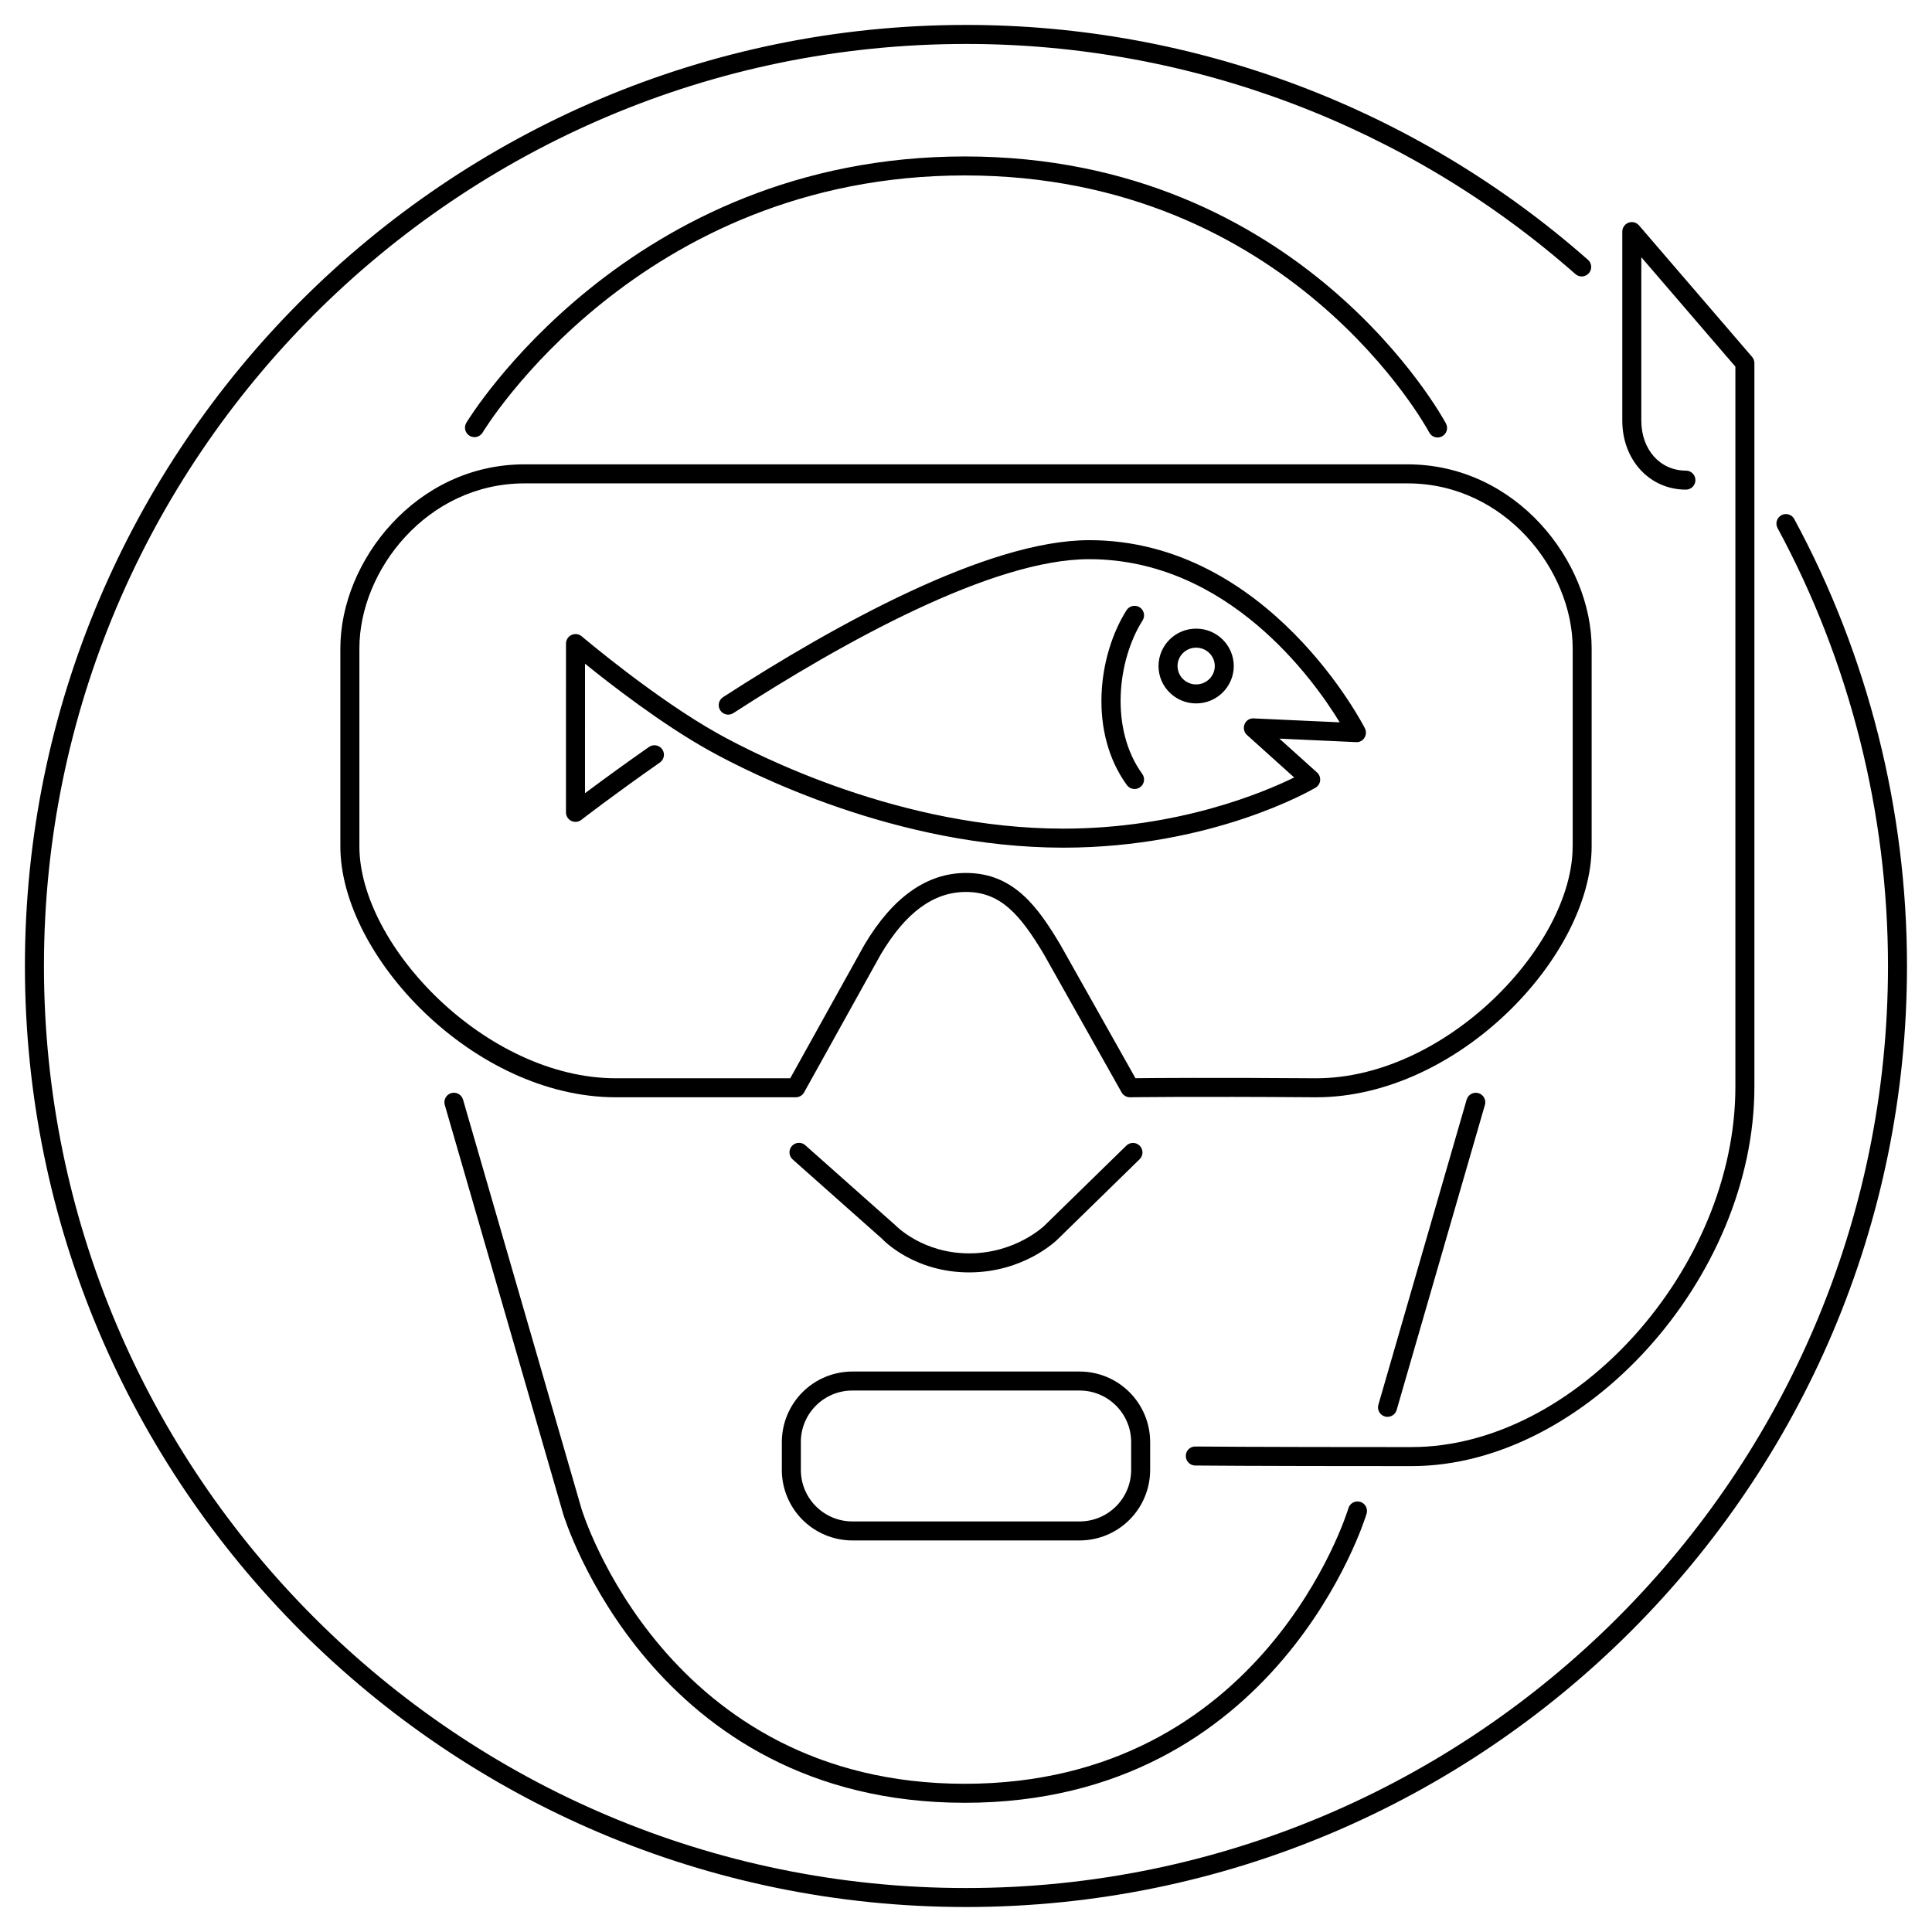 <?xml version="1.0" encoding="UTF-8"?>
<!-- Uploaded to: SVG Repo, www.svgrepo.com, Generator: SVG Repo Mixer Tools -->
<svg fill="#000000" width="800px" height="800px" version="1.1" viewBox="144 144 512 512" xmlns="http://www.w3.org/2000/svg">
 <path d="m619.47 281.49c-0.684-1.18-2.18-1.602-3.379-0.953-1.199 0.648-1.664 2.133-1.051 3.352 19.172 35.422 29.297 75.57 29.297 116.11 0 134.73-109.61 244.35-244.35 244.35-134.73 0-244.34-109.62-244.34-244.35 0-134.73 109.61-244.35 244.35-244.35 59.465-0.027 116.9 21.66 161.5 60.984 1.043 0.922 2.637 0.82 3.559-0.223 0.922-1.043 0.82-2.633-0.223-3.555-45.531-40.137-104.14-62.273-164.84-62.246-137.51 0-249.39 111.88-249.39 249.39 0 137.51 111.88 249.38 249.39 249.38 137.51 0 249.38-111.88 249.38-249.38 0-41.367-10.344-82.348-29.91-118.51zm-102.45-14.434h-234.03c-28.754 0-48.793 25.688-48.793 48.742v52.504c0 29.031 35.402 66.488 73.008 66.488h47.691-0.004c0.918 0 1.758-0.496 2.203-1.297l20.297-36.531c6.613-11.16 14.012-16.586 22.605-16.586 9.082 0 14.277 5.836 20.66 16.551l20.586 36.578h0.004c0.445 0.793 1.285 1.281 2.195 1.285h0.039c0.023 0 15.496-0.25 49.297 0h0.02c37.605 0 73.004-37.457 73.004-66.488v-52.496c0-23.059-20.031-48.75-48.785-48.75zm43.746 101.25c0 26.258-33.594 61.441-67.953 61.449-27.852-0.203-43.281-0.074-47.906-0.02l-19.879-35.328c-5.981-10.047-12.395-19.062-25.02-19.062-10.379 0-19.441 6.41-26.973 19.113l-19.613 35.297h-46.211c-34.363 0-67.969-35.188-67.969-61.449v-52.496c0-20.676 17.965-43.707 43.754-43.707h234.03c25.781 0 43.75 23.035 43.75 43.707v52.496zm-291.03-108.46c0.891 0 1.715-0.469 2.172-1.234 0.402-0.68 41.348-68.121 127.79-68.121 86.238 0 122.65 67.328 123 68.008v0.004c0.293 0.617 0.828 1.09 1.477 1.305 0.648 0.219 1.359 0.16 1.965-0.156 0.605-0.32 1.059-0.871 1.25-1.527 0.191-0.66 0.105-1.367-0.234-1.961-0.367-0.711-38.094-70.703-127.46-70.703-89.285 0-131.71 69.883-132.12 70.59-0.457 0.777-0.465 1.738-0.02 2.523 0.449 0.785 1.281 1.27 2.184 1.273zm81.457 273.7h-0.004c0.008 4.953 1.973 9.703 5.473 13.203 3.5 3.504 8.25 5.477 13.199 5.484h60.266c4.953-0.008 9.703-1.977 13.203-5.481s5.469-8.254 5.473-13.207v-7.391c-0.004-4.953-1.973-9.699-5.473-13.203s-8.25-5.477-13.203-5.481h-60.258c-4.953 0.008-9.699 1.977-13.199 5.481s-5.469 8.254-5.473 13.203v7.391zm5.039-7.391h-0.004c0.004-7.531 6.102-13.637 13.633-13.648h60.266c7.531 0.012 13.633 6.117 13.641 13.648v7.391c-0.008 7.531-6.109 13.637-13.641 13.648h-60.258c-7.531-0.012-13.633-6.117-13.633-13.648v-7.391zm161.86 1.34c-43.828 0-57.273-0.156-57.289-0.156-1.461-0.016-2.535 1.098-2.551 2.488s1.098 2.535 2.488 2.551c0 0 13.445 0.156 57.348 0.156 45.848 0 90.844-49.793 90.844-100.52v-191.79c0-0.602-0.219-1.184-0.609-1.641l-29.965-34.848h-0.004c-0.688-0.801-1.797-1.086-2.785-0.719-0.988 0.363-1.641 1.305-1.645 2.359v50.105c0 10.418 7.246 18.277 16.859 18.277 1.391 0 2.519-1.129 2.519-2.519s-1.129-2.519-2.519-2.519c-6.848 0-11.82-5.566-11.82-13.238v-43.312l24.93 28.996v190.85c0.004 48.184-42.5 95.477-85.805 95.477zm-6.379-8.02h-0.004c1.121 0 2.109-0.742 2.418-1.82l23.391-80.848 0.004 0.004c0.383-1.336-0.387-2.734-1.723-3.121-1.34-0.383-2.734 0.387-3.121 1.727l-23.391 80.848v-0.004c-0.219 0.762-0.066 1.582 0.41 2.211 0.477 0.633 1.223 1.004 2.012 1.004zm-213.62 24.336-31.383-108.4v-0.004c-0.387-1.336-1.781-2.106-3.117-1.723-1.34 0.387-2.109 1.781-1.727 3.121l31.383 108.41c0.223 0.762 23.352 76.543 106.43 76.543 83.082 0 106.24-75.781 106.46-76.543v-0.004c0.219-0.648 0.16-1.355-0.156-1.961-0.316-0.609-0.867-1.059-1.523-1.25-0.656-0.195-1.363-0.109-1.957 0.227-0.594 0.34-1.023 0.906-1.191 1.57-0.215 0.73-22.379 72.926-101.63 72.926-79.238 0-101.38-72.195-101.59-72.918zm102.74-62.613c14.516 0 23.141-8.457 23.484-8.797l21.719-21.215h-0.004c0.973-0.977 0.98-2.555 0.02-3.539-0.965-0.988-2.543-1.016-3.539-0.066l-21.73 21.23c-0.074 0.074-7.594 7.344-19.941 7.344-12.305 0-19.316-7.219-19.547-7.445l-23.887-21.215c-1.039-0.922-2.633-0.828-3.555 0.215-0.926 1.039-0.828 2.633 0.211 3.555l23.719 21.055c0.328 0.367 8.473 8.879 23.051 8.879zm70.137-160.69h-0.004c-0.027-5.488-4.488-9.922-9.98-9.91-5.484-0.012-9.945 4.422-9.969 9.91 0 5.461 4.473 9.906 9.969 9.906 5.488 0.012 9.953-4.418 9.98-9.906zm-14.914 0c0-2.684 2.207-4.871 4.934-4.871 2.727 0 4.941 2.188 4.941 4.871 0 2.684-2.215 4.867-4.941 4.867h-0.004c-2.703 0.016-4.91-2.164-4.93-4.867zm-23.434-33.355c-27 0-67.617 22.598-96.934 41.555v-0.004c-0.586 0.352-1.004 0.926-1.16 1.594-0.152 0.664-0.031 1.363 0.34 1.938s0.961 0.973 1.629 1.105c0.672 0.129 1.367-0.016 1.93-0.41 28.742-18.578 68.422-40.738 94.195-40.742 36.844 0 59.559 31.988 66.414 43.238l-22.773-1.039c-1.074-0.086-2.07 0.551-2.445 1.562-0.398 0.984-0.141 2.117 0.645 2.832l12.504 11.254c-7.969 3.914-30.703 13.562-61.176 13.562-42.895 0-80.789-19.215-91.387-25.105-16.742-9.32-36.062-25.715-36.254-25.875-0.75-0.625-1.797-0.762-2.684-0.352s-1.461 1.293-1.473 2.273l-0.004 44.75v-0.004c0 0.961 0.547 1.836 1.41 2.262 0.863 0.422 1.891 0.316 2.648-0.27 0.086-0.066 8.34-6.469 20.887-15.242h0.004c1.09-0.812 1.34-2.348 0.559-3.465-0.781-1.113-2.309-1.406-3.445-0.66-5.742 4.008-11.418 8.109-17.023 12.301l0.004-34.324c6.688 5.41 20.312 15.996 32.918 23.016 10.863 6.039 49.73 25.738 93.836 25.738 39.398 0 65.727-15.234 66.832-15.887l-0.004 0.004c0.695-0.406 1.156-1.117 1.234-1.918 0.082-0.801-0.227-1.59-0.824-2.125l-9.965-8.969 20.297 0.926v0.004c0.898 0.062 1.754-0.379 2.223-1.145 0.488-0.75 0.539-1.699 0.141-2.5-0.238-0.516-25.473-49.883-73.098-49.883zm13.391 17.785v-0.004c-1.176-0.738-2.731-0.387-3.477 0.785-7.57 11.977-10.113 32.285 0.098 46.336 0.391 0.543 0.98 0.906 1.641 1.012 0.66 0.105 1.336-0.059 1.875-0.453 0.543-0.391 0.902-0.984 1.008-1.645 0.102-0.66-0.059-1.336-0.453-1.875-8.574-11.809-6.688-29.957 0.098-40.684h-0.004c0.742-1.176 0.391-2.731-0.785-3.477z"/>
</svg>